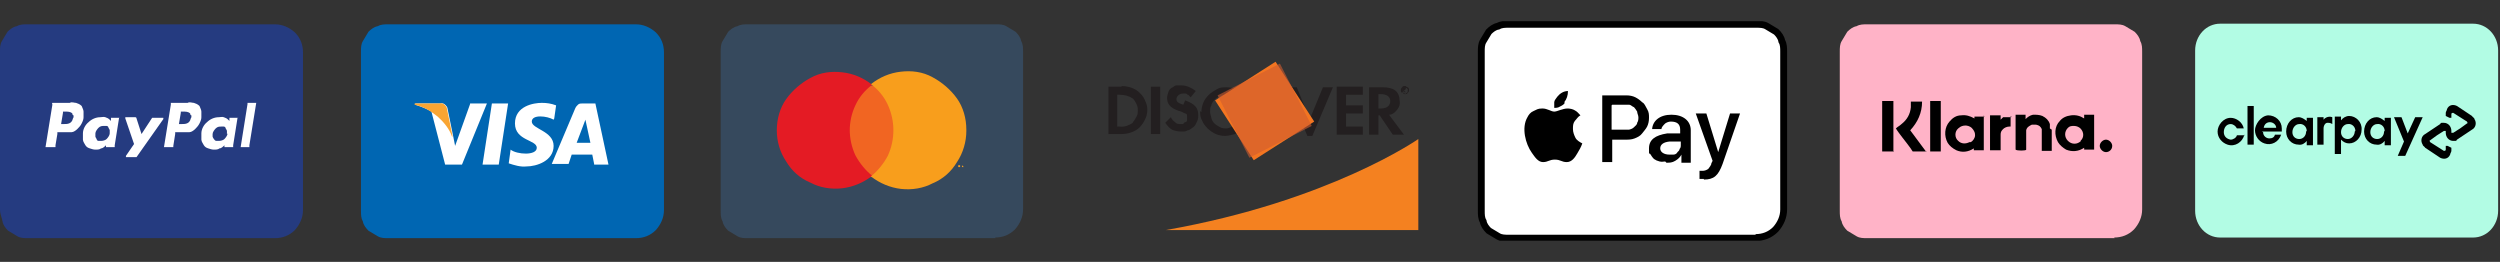 <?xml version="1.0" encoding="UTF-8"?>
<svg id="Layer_1" data-name="Layer 1" xmlns="http://www.w3.org/2000/svg" version="1.1" xmlns:xlink="http://www.w3.org/1999/xlink" viewBox="0 0 401 42">
  <rect x="0" y="0" width="401" height="42" fill="#333333" stroke="none"/>
  <defs>
    <style>
      .cls-1 {
        fill: #f48120;
      }

      .cls-1, .cls-2, .cls-3, .cls-4, .cls-5, .cls-6, .cls-7, .cls-8, .cls-9, .cls-10, .cls-11, .cls-12, .cls-13, .cls-14, .cls-15, .cls-16 {
        stroke-width: 0px;
      }

      .cls-2 {
        fill: #f16522;
      }

      .cls-3 {
        fill: url(#linear-gradient);
      }

      .cls-4 {
        fill: #000;
      }

      .cls-5 {
        fill: #36495d;
      }

      .cls-6 {
        fill: #f9a533;
      }

      .cls-7, .cls-17 {
        fill: none;
      }

      .cls-8 {
        fill: #253b80;
      }

      .cls-18 {
        clip-path: url(#clippath-1);
      }

      .cls-9 {
        fill: #0066b2;
      }

      .cls-19 {
        opacity: .6;
      }

      .cls-10 {
        fill: url(#linear-gradient-2);
      }

      .cls-11 {
        fill: #b2fce4;
      }

      .cls-12 {
        fill: #e41b24;
      }

      .cls-20 {
        clip-path: url(#clippath);
      }

      .cls-13 {
        fill: #ffb3c7;
      }

      .cls-14 {
        fill: #f89e1c;
      }

      .cls-15 {
        fill: #231f20;
      }

      .cls-16 {
        fill: #fff;
      }

      .cls-17 {
        stroke: #000;
        stroke-width: 1.1px;
      }
    </style>
    <clipPath id="clippath">
      <rect class="cls-7" y="3.4" width="286.7" height="35.2"/>
    </clipPath>
    <linearGradient id="linear-gradient" x1="179.6" y1="1053.8" x2="179.7" y2="1053.8" gradientTransform="translate(0 -1036)" gradientUnits="userSpaceOnUse">
      <stop offset="0" stop-color="#f89f20"/>
      <stop offset=".2" stop-color="#f79a20"/>
      <stop offset=".5" stop-color="#f68d20"/>
      <stop offset=".6" stop-color="#f58720"/>
      <stop offset=".7" stop-color="#f48120"/>
      <stop offset="1" stop-color="#f37521"/>
    </linearGradient>
    <linearGradient id="linear-gradient-2" x1="178.3" y1="1053.8" x2="178.4" y2="1053.8" gradientTransform="translate(0 -1036)" gradientUnits="userSpaceOnUse">
      <stop offset="0" stop-color="#f58720"/>
      <stop offset=".4" stop-color="#e16f27"/>
      <stop offset=".7" stop-color="#d4602c"/>
      <stop offset="1" stop-color="#d05b2e"/>
      <stop offset="1" stop-color="#d05b2e"/>
    </linearGradient>
    <clipPath id="clippath-1">
      <rect class="cls-7" x="301.9" y="16.2" width="36.9" height="8.2"/>
    </clipPath>
  </defs>
  <g class="cls-20">
    <g>
      <path class="cls-8" d="M44.2,38.2H4.5c-.6,0-1.2,0-1.7-.3-.5-.3-1-.6-1.5-.9-.4-.4-.8-.9-.9-1.5s-.4-1.2-.4-1.8V8.3c0-.6,0-1.2.3-1.7.3-.5.6-1,.9-1.5.4-.4.9-.8,1.5-.9.5-.3,1.1-.3,1.7-.3h39.7c1.2,0,2.3.5,3.2,1.3.9.9,1.3,2,1.3,3.2v25.3c0,1.2-.5,2.3-1.3,3.2-.9.9-2,1.3-3.2,1.3h0Z"/>
      <path class="cls-16" d="M11.7,19c-.2.9-.9.9-1.5.9h-.4l.3-1.8v-.2h.3c.5,0,.9,0,1.2.3,0,0,0,.3.2.3v.3M11.4,16.5h-2.7c0,0-.2,0-.3,0s0,.2,0,.3l-1.1,6.8h0q0,0,0,0h1.3c0,0,.2,0,.3,0,0,0,0-.2,0-.3l.3-1.8c0,0,0-.2,0-.3,0,0,.2,0,.3,0h.9c.3,0,.8,0,1.1,0,.3,0,.7-.3.9-.5.3-.3.5-.5.7-.9s.3-.7.3-1v-.9c0-.3-.2-.6-.3-.9-.3-.3-.6-.4-.9-.5-.3,0-.7-.2-1,0"/>
      <path class="cls-16" d="M17.6,21.4c0,.3-.3.7-.5.9s-.6.3-.9.3h-.4c-.2,0-.3-.2-.3-.3,0,0-.2-.3-.2-.4v-.5c0-.3.3-.7.5-.9.3-.3.6-.3.9-.3h.4c.2,0,.3.2.3.3,0,0,.2.3.2.4v.5ZM19.3,18.9h-1.5v.5l-.2-.2c-.2-.2-.4-.3-.7-.4s-.5,0-.8,0c-.7,0-1.4.3-1.9.8-.5.4-.9,1.1-.9,1.8v1c0,.3.3.7.4.9.2.3.4.4.7.5s.6.2.9.2.7,0,.9-.2c.3,0,.6-.3.8-.5v.3h0q0,0,0,0h1.1c0,0,.2,0,.3,0,0,0,0-.2,0-.3l.7-4.4h0q0,0,0,0"/>
      <path class="cls-16" d="M26.1,18.9h-1.5s0,0-.2,0l-1.7,2.6-.8-2.5s0-.2-.2-.2h-1.6v.2l1.4,4.1-1.3,1.9h0v.2h0q0,0,0,0h1.5s0,0,.2,0l4.3-6.1h0v-.2h0q0,0,0,0h0Z"/>
      <path class="cls-16" d="M30.6,19c-.2.9-.9.9-1.5.9h-.4l.3-1.8v-.2h.3c.5,0,.9,0,1.2.3,0,0,0,.3.2.3v.3h0ZM30.4,16.5h-2.7c0,0-.2,0-.3,0,0,0,0,.2,0,.3l-1.1,6.8h0q0,0,0,0h1.5s0,0,0-.2l.3-1.9c0,0,0-.2,0-.3,0,0,.2,0,.3,0h.9c.3,0,.8,0,1.1,0,.3,0,.7-.3.9-.5s.5-.5.7-.9.3-.7.3-1v-.9c0-.3-.2-.6-.3-.9-.3-.3-.6-.4-.9-.5-.3,0-.7-.2-1,0"/>
      <path class="cls-16" d="M36.5,21.4c0,.3-.3.7-.5.9s-.6.3-.9.3h-.4c-.2,0-.3-.2-.4-.3,0,0-.2-.3-.2-.4v-.4c0-.3.3-.7.5-.9.3-.3.6-.3.9-.3h.4c.2,0,.3.2.3.3,0,0,.2.3.2.4v.5M38.3,18.9h-1.5v.5l-.2-.2c-.2-.2-.4-.3-.7-.4s-.5,0-.8,0c-.7,0-1.4.3-1.9.8-.5.4-.9,1.1-.9,1.8v1c0,.3.3.7.4.9.2.3.4.4.7.5s.6.2.9.2.7,0,.9-.2c.3,0,.6-.3.8-.5v.3h0q0,0,0,0h1.1c0,0,.2,0,.3,0,0,0,0-.2,0-.3l.7-4.4h0q0,0,0,0"/>
      <path class="cls-16" d="M39.7,16.7l-1.1,6.9h0q0,0,0,0h1.1c0,0,.2,0,.3,0,0,0,0-.2,0-.3l1.1-6.8h0q0,0,0,0h-1.4v.2"/>
      <path class="cls-9" d="M102,38.2h-39.7c-.6,0-1.2,0-1.7-.3-.5-.3-1-.6-1.5-.9-.4-.4-.8-.9-.9-1.5-.3-.5-.3-1.1-.3-1.7V8.3c0-.6,0-1.2.3-1.7s.6-1,.9-1.5c.4-.4.9-.8,1.5-.9.5-.3,1.1-.3,1.7-.3h39.7c1.2,0,2.3.5,3.2,1.3.9.9,1.3,2,1.3,3.2v25.3c0,1.2-.5,2.3-1.3,3.2-.9.9-2,1.3-3.2,1.3h0Z"/>
      <path class="cls-16" d="M80,26.4h-2.6l1.5-9.8h2.6l-1.5,9.8Z"/>
      <path class="cls-16" d="M75.4,16.7l-2.4,6.7-.3-1.5-.9-4.4c0-.3-.2-.5-.4-.7s-.5-.3-.8-.2h-4v.2c.9.3,1.8.6,2.6,1.1l2.2,8.5h2.7l4-9.8s-2.7,0-2.7,0Z"/>
      <path class="cls-16" d="M95.3,26.4h2.3l-2.1-9.8h-2.1c-.3,0-.5,0-.7.2s-.3.3-.4.5l-3.8,9h2.7l.5-1.5h3.3l.3,1.5h0ZM92.5,22.9l1.4-3.7.8,3.7h-2.1Z"/>
      <path class="cls-16" d="M88.9,19l.3-2.1c-.8-.3-1.5-.4-2.3-.4-1.3,0-4.3.5-4.3,3.3s3.5,2.6,3.5,3.9-3.2,1.1-4.2.3l-.3,2.2c.9.3,1.9.6,2.8.5,1.7,0,4.4-.9,4.4-3.3s-3.5-2.7-3.5-3.9,2.5-.9,3.5-.3"/>
      <path class="cls-6" d="M72.6,21.9l-.9-4.4c0-.3-.2-.5-.4-.7s-.5-.3-.8-.2h-4v.2c1.4.3,2.6,1,3.7,1.9,1,.9,1.9,2,2.3,3.2h0Z"/>
      <path class="cls-5" d="M159.7,38.2h-39.7c-.6,0-1.2,0-1.7-.3-.5-.3-1-.6-1.5-.9-.4-.4-.8-.9-.9-1.5-.3-.5-.3-1.1-.3-1.7V8.3c0-.6,0-1.2.3-1.7.3-.5.6-1,.9-1.5.4-.4.9-.8,1.5-.9.5-.3,1.1-.3,1.7-.3h39.7c.6,0,1.2,0,1.7.3.5.3,1,.6,1.5.9.4.4.8.9.9,1.5.3.5.3,1.1.3,1.7v25.3c0,1.2-.5,2.3-1.3,3.2-.9.9-2,1.3-3.2,1.3"/>
      <path class="cls-2" d="M143.9,13.7h-8.1v14.7h8.1v-14.7Z"/>
      <path class="cls-12" d="M136.3,21c0-1.5.3-2.8.9-4.1.6-1.3,1.5-2.4,2.7-3.3-1.4-1.1-3-1.8-4.8-2-1.7-.2-3.5,0-5.1.9-1.5.8-2.9,2-3.9,3.4s-1.5,3.2-1.5,5,.5,3.5,1.5,5c.9,1.5,2.2,2.7,3.9,3.4,1.5.8,3.3,1.1,5.1.9,1.7-.2,3.4-.9,4.8-2-1.1-.9-2-2-2.7-3.3-.6-1.3-.9-2.7-.9-4.1v.2Z"/>
      <path class="cls-14" d="M155,21c0,1.7-.5,3.5-1.5,5-.9,1.5-2.2,2.7-3.9,3.4-1.5.8-3.3,1.1-5.1.9-1.7-.2-3.4-.9-4.8-2,1.1-.9,2-2,2.7-3.3.6-1.3.9-2.7.9-4.1s-.3-2.8-.9-4.1c-.6-1.3-1.5-2.4-2.7-3.3,1.4-1.1,3-1.8,4.8-2,1.7-.2,3.5,0,5.1.9,1.5.8,2.9,2,3.9,3.4s1.5,3.2,1.5,5v.2ZM154,26.8v-.3h0-.3,0v.3h.2ZM154.6,26.8v-.3h0v.3c0,0-.3-.3-.3-.3h0v.3h0v-.3.3h.2v-.3c0,0,0,.3,0,.3h.2Z"/>
      <path class="cls-16" d="M281.7,38.2h-39.7c-.6,0-1.2,0-1.7-.3-.5-.3-1-.6-1.5-.9-.4-.4-.8-.9-.9-1.5-.3-.5-.3-1.1-.3-1.7V8.3c0-.6,0-1.2.3-1.7s.6-1,.9-1.5c.4-.4.9-.8,1.5-.9.5-.3,1.1-.3,1.7-.3h39.7c.6,0,1.2,0,1.7.3.5.3,1,.6,1.5.9.4.4.8.9.9,1.5.3.5.3,1.1.3,1.7v25.3c0,1.2-.5,2.3-1.3,3.2-.9.9-2,1.3-3.2,1.3"/>
      <path class="cls-17" d="M281.7,38.2h-39.7c-.6,0-1.2,0-1.7-.3-.5-.3-1-.6-1.5-.9-.4-.4-.8-.9-.9-1.5-.3-.5-.3-1.1-.3-1.7V8.3c0-.6,0-1.2.3-1.7s.6-1,.9-1.5c.4-.4.9-.8,1.5-.9.5-.3,1.1-.3,1.7-.3h39.7c.6,0,1.2,0,1.7.3.5.3,1,.6,1.5.9.4.4.8.9.9,1.5.3.5.3,1.1.3,1.7v25.3c0,1.2-.5,2.3-1.3,3.2-.9.9-2,1.3-3.2,1.3"/>
      <path class="cls-1" d="M227.5,22.3s-14.3,10-40.5,14.6h40.5s0-14.6,0-14.6Z"/>
      <path class="cls-15" d="M179.9,13.9h-2.1v7.6h2.1c.9,0,2-.3,2.7-.9.6-.5,1-1.2,1.3-2,.2-.8.2-1.6-.2-2.4-.3-.8-.9-1.4-1.5-1.8-.7-.4-1.5-.6-2.3-.6M181.7,19.7c-.6.4-1.3.7-2.1.6h-.4v-5.1h.4c.8,0,1.5.2,2.1.6.3.3.4.5.6.9s.2.7.2,1,0,.7-.2,1c-.2.3-.3.6-.6.9"/>
      <path class="cls-15" d="M186.1,13.9h-1.5v7.6h1.5v-7.6Z"/>
      <path class="cls-15" d="M189.8,16.8c-.9-.3-1.1-.5-1.1-.9s.4-.9,1.1-.9.4,0,.7.2c.2,0,.3.3.5.4l.8-1c-.6-.5-1.5-.9-2.2-.9s-.6,0-.9,0-.5.3-.8.4c-.3.2-.4.4-.5.7s-.2.6-.2.9c0,1,.5,1.6,1.9,2.1.3,0,.7.3,1,.4.2,0,.3.2.3.3,0,.2,0,.3,0,.4s0,.3,0,.4c0,.2-.2.3-.3.3s-.3.2-.3.3h-.4c-.3,0-.7,0-.9-.3-.3-.2-.5-.4-.7-.8l-.9.9c.3.4.7.9,1.1,1.1s1,.3,1.5.3.7,0,1-.2c.3,0,.6-.3.9-.5s.4-.5.6-.9.2-.7.2-1c0-1.2-.5-1.8-2.1-2.4"/>
      <path class="cls-15" d="M192.5,17.8c0,.5,0,1,.3,1.5.2.5.5.9.9,1.3s.9.7,1.3.9c.5.2,1,.3,1.5.3s1.3-.2,1.9-.4v-1.7c-.3.3-.5.4-.8.6-.3.2-.7.3-.9.3s-.7,0-1-.2-.6-.3-.9-.6c-.3-.3-.4-.5-.5-.9s-.2-.7-.2-1,0-.7.2-1c0-.3.3-.6.5-.9.3-.3.5-.4.9-.6s.6-.2.9-.2.7,0,1,.3c.3.2.6.3.9.6v-1.7c-.6-.3-1.2-.4-1.8-.4s-1,0-1.5.3-.9.5-1.3.9-.7.8-.9,1.3-.3,1-.3,1.5"/>
      <path class="cls-15" d="M210.1,19.1l-2.1-5.1h-1.6l3.3,7.8h.8l3.3-7.8h-1.6l-2.1,5.1h0Z"/>
      <path class="cls-15" d="M214.4,21.6h4.2v-1.3h-2.7v-2.1h2.7v-1.3h-2.7v-1.7h2.7v-1.3h-4.2v7.6Z"/>
      <path class="cls-15" d="M224.5,16.2c0-1.5-.9-2.2-2.7-2.2h-2.2v7.6h1.5v-3.1h.2l2.1,3.1h1.8l-2.4-3.2c.5,0,.9-.3,1.3-.8s.5-.9.4-1.5M221.5,17.4h-.4v-2.3h.4c.9,0,1.5.4,1.5,1.1s-.5,1.2-1.5,1.2"/>
      <path class="cls-3" d="M204.6,9.9l-9.7,6.2,6.2,9.6,9.7-6.2s-6.2-9.6-6.2-9.6Z"/>
      <g>
        <g class="cls-19">
          <path class="cls-10" d="M205.3,10.2l-10,5.1,5.1,10,10-5.1s-5.1-10-5.1-10Z"/>
        </g>
        <path class="cls-15" d="M225.5,14.3c0-.2,0-.2-.3-.2h-.3v.7h.2v-.3l.2.3h.2l-.3-.3h0c0,0,0,0,0,0M225.2,14.4h0v-.2h0s0,0,0,0h0Z"/>
        <path class="cls-15" d="M225.5,13.8h-.3c0,0-.2,0-.3.2,0,0-.2.2-.2.3v.3s0,.2.2.3c0,0,.2,0,.3.2h.3c0,0,.2,0,.3-.2,0,0,.2-.2.2-.3v-.3s0-.2-.2-.3c0,0-.2,0-.3-.2ZM225.3,14.9h-.2s0,0-.2,0c0,0,0,0,0-.2v-.4s0,0,.2-.2h.5c0,0,0,0,.2.2v.3c0,0,0,.3-.2.3,0,0-.2.2-.3.2"/>
      </g>
      <path class="cls-4" d="M251,16.5c-.2.3-.4.4-.8.6-.3.2-.6.2-.9.2,0-.3,0-.6,0-.9,0-.3.3-.6.5-.9.4-.5,1-.9,1.7-.9,0,.7-.2,1.3-.6,1.8h0ZM251.5,17.4c-.9,0-1.7.5-2.2.5s-1.1-.5-1.9-.5-.9.2-1.4.4-.8.6-1,1c-1,1.7-.3,4.3.7,5.7.5.7,1,1.5,1.8,1.5s1-.4,1.9-.4,1.1.4,1.9.4,1.3-.7,1.7-1.4c.3-.5.6-1,.8-1.6-.4-.2-.9-.5-1.1-.9s-.4-.9-.4-1.4,0-.9.3-1.3c.3-.3.5-.7.9-.9-.3-.3-.5-.6-.9-.8-.3-.2-.8-.3-1.2-.3h.3ZM257,15.5v10.5h1.6v-3.6h2.2c.4,0,.9,0,1.4-.2s.9-.4,1.2-.8.6-.7.8-1.1c.2-.4.3-.9.3-1.4s0-.9-.3-1.4-.4-.9-.8-1.1c-.3-.3-.7-.6-1.1-.8s-.9-.3-1.4-.3h-3.9ZM258.6,16.8h2.7c.3,0,.5.3.8.4.2.2.3.4.5.7,0,.3.2.6.2.9s0,.6-.2.9c0,.3-.3.5-.5.7-.2.2-.4.3-.8.4-.3,0-.6,0-.9,0h-1.9v-4.2.3ZM267.3,26.1c.5,0,.9,0,1.4-.3s.8-.6,1-1h0v1.3h1.5v-5.2c0-1.5-1.2-2.5-3.1-2.5s-3,1-3.1,2.3h1.5c0-.3.3-.6.6-.9.3-.2.6-.3.9-.3,1,0,1.5.4,1.5,1.3v.6h-2.1c-1.9.3-2.9,1-2.9,2.4s0,.6.2.9c.2.3.3.5.6.8.3.2.5.3.9.4s.6,0,.9,0h0ZM267.8,24.8c-.9,0-1.5-.4-1.5-1s.5-1,1.5-1.1h1.8c0,0,0,.5,0,.5,0,.3,0,.5-.2.7,0,.3-.3.4-.4.6s-.4.3-.6.3c-.3,0-.4,0-.7,0h0ZM273.3,28.8c1.6,0,2.3-.6,3-2.5l2.8-8.1h-1.6l-1.9,6.2h0l-1.9-6.2h-1.7l2.7,7.6-.2.4c0,.3-.3.6-.5.9-.3.2-.6.3-.9.3h-.5v1.3h.7Z"/>
    </g>
  </g>
  <path class="cls-13" d="M339.2,38.2h-39.7c-.6,0-1.2,0-1.7-.3-.5-.3-1-.6-1.5-.9-.4-.4-.8-.9-.9-1.5-.3-.5-.3-1.1-.3-1.7V8.3c0-.6,0-1.2.3-1.7s.6-1,.9-1.5c.4-.4.9-.8,1.5-.9.5-.3,1.1-.3,1.7-.3h39.7c.6,0,1.2,0,1.7.3.5.3,1,.6,1.5.9.4.4.8.9.9,1.5.3.5.3,1.1.3,1.7v25.3c0,1.2-.5,2.3-1.3,3.2-.9.9-2,1.3-3.2,1.3"/>
  <g class="cls-18">
    <g>
      <path class="cls-4" d="M318.3,18.7h-1.6v.3c-.7-.4-1.4-.6-2.1-.5-.8,0-1.4.4-1.9,1-.8.9-.9,2.3-.3,3.4.3.5.8.9,1.4,1.2.9.4,1.9.3,2.8-.3v.3h1.6v-5.6ZM315.9,22.8c-.6.3-1.3.3-1.8-.2-.6-.5-.6-1.5,0-2,.7-.7,1.9-.6,2.4.2.2.3.3.5.3.9s-.3.9-.7,1.1h0Z"/>
      <path class="cls-4" d="M334.3,18.7v.3c-.6-.4-1.3-.6-2.1-.5s-1.4.4-1.8.9c-.9.9-.9,2.3-.3,3.4.3.5.8.9,1.3,1.2,1,.4,2,.3,2.9-.3v.3h1.6v-5.6h-1.6ZM333.8,22.6c-.6.6-1.5.6-2.1,0s-.6-1.5,0-2.1c.3-.3.6-.3,1-.3s.8.2,1,.4c.6.6.6,1.5,0,2h0Z"/>
      <path class="cls-4" d="M329.1,20.8v3.4h0c0,0-1.5,0-1.6,0h0v-3.5c-.2-.4-.4-.6-.9-.7h-.7c-.4.2-.8.4-.9.9v3.1h0c0,.2-1.5.2-1.7,0v-5.6h1.6v.7h0c.3-.3.7-.6,1.2-.7.5,0,1,0,1.5.2.6.3,1,.7,1.2,1.3,0,.3,0,.5,0,.7h0Z"/>
      <path class="cls-4" d="M309,24.3h-2.2c-.5-.8-1.1-1.5-1.7-2.3-.3-.4-.7-.9-1-1.4h0c.3-.3.6-.4.9-.7.9-.7,1.4-1.6,1.5-2.7v-.9h1.8c0,1.8-.7,3.3-1.9,4.6.9,1.2,1.7,2.3,2.6,3.5h0v-.2Z"/>
      <path class="cls-4" d="M303.8,24.3h-1.9v-8.1h1.8v8h0Z"/>
      <path class="cls-4" d="M311.3,24.3h-1.7v-8.1h1.7v8.1Z"/>
      <path class="cls-4" d="M322.5,18.7v1.6h-.2c-.4,0-.8.2-1,.4-.3.3-.4.5-.4.9v2.5h0c0,0-1.7,0-1.7,0v-5.6h1.7v.7h0l.2-.2.2-.2s0,0,.2,0c0,0,.2,0,.2,0h.9v-.2Z"/>
      <path class="cls-4" d="M338.8,23.4c0,.6-.5,1-1,1s-1-.5-1-1,.5-1,1-1,1,.5,1,1Z"/>
    </g>
  </g>
  <g>
    <path id="Path_536" data-name="Path 536" class="cls-11" d="M356.1,3.8h40.6c2.2,0,4,1.9,4,4.3v25.7c0,2.4-1.8,4.3-4,4.3h-40.6c-2.2,0-4-1.9-4-4.3h0V8.1c0-2.4,1.8-4.3,4-4.3h0"/>
    <g id="Group_1441" data-name="Group 1441">
      <path id="Path_640" data-name="Path 640" class="cls-4" d="M388.6,18.8l-2.8,6.2h-1.2l1-2.3-1.6-3.9h1.2l1,2.6,1.2-2.6h1.2,0Z"/>
      <g id="Group_1444" data-name="Group 1444">
        <g id="Group_1445" data-name="Group 1445">
          <path id="Path_641" data-name="Path 641" class="cls-4" d="M377.8,21c0-.7-.6-1.2-1.2-1.1-.6,0-1.1.6-1.1,1.3s.5,1.1,1.1,1.1,1.1-.6,1.1-1.2h0M374.5,24.9v-6.2h1v.6c.3-.4.8-.7,1.3-.7,1.1,0,2.1,1,2,2.2h0c0,1.2-.9,2.2-2,2.2h0c-.5,0-.9-.2-1.3-.6v2.3h-1Z"/>
          <path id="Path_642" data-name="Path 642" class="cls-4" d="M382.5,21c0-.7-.6-1.2-1.2-1.1-.6,0-1.1.6-1.1,1.3s.5,1.1,1.1,1.1,1.1-.5,1.1-1.2h0M382.5,23.2v-.6c-.3.4-.8.7-1.3.6-1.1,0-2-.9-2-2.1h0c0-1.3.9-2.3,2-2.3h0c.5,0,.9.3,1.3.6v-.5h1v4.4h-1Z"/>
          <path id="Path_643" data-name="Path 643" class="cls-4" d="M372.7,19.2c.3-.4.9-.6,1.4-.4v1.1c-.3-.2-.5-.2-.8-.2s-.6.4-.6.9v2.6h-1v-4.4h1v.4Z"/>
          <path id="Path_644" data-name="Path 644" class="cls-4" d="M396.5,18.6l-1.2-.8-1.2-.8c-.6-.3-1.3-.2-1.6.5,0,.2-.2.4-.2.6v.2c0,0,0,.2,0,.3l.6.3c0,0,.3,0,.3,0h0v-.5c0-.2,0-.3.3-.3h0l1.1.7,1.1.7c0,0,.2.3,0,.3h0c0,0-1.1.8-1.1.8l-1.1.7c0,0-.3,0-.3,0h0v-.3c0-.7-.5-1.3-1.2-1.3s-.4,0-.6.2l-1.2.8-1.2.8c-.6.3-.8,1.1-.4,1.7,0,.2.3.3.4.5l1.2.8,1.2.8c.6.3,1.3.2,1.6-.5,0-.2.2-.4.2-.6v-.2c0,0,0-.2,0-.3l-.6-.3c0,0-.3,0-.3,0h0v.5c0,.2,0,.3-.3.3h0l-1.1-.7-1.1-.7c0,0-.2-.3,0-.3h0c0,0,1.1-.8,1.1-.8l1.1-.7c0,0,.3,0,.3,0h0v.3c0,.7.5,1.3,1.2,1.3s.4,0,.6-.2l1.2-.8,1.2-.8c.6-.3.8-1.1.4-1.7,0-.2-.3-.3-.4-.5"/>
          <path id="Path_645" data-name="Path 645" class="cls-4" d="M360,21.6c-.3,1.2-1.5,2-2.7,1.6-.9-.3-1.6-1.1-1.6-2.1s.9-2.2,2.1-2.2h0c.9,0,1.9.7,2.1,1.7h-1.1c-.2-.4-.6-.7-1-.7-.7,0-1.1.6-1.1,1.3s.5,1.1,1.1,1.2c.4,0,.9-.3,1-.7h1.3Z"/>
          <rect id="Rectangle_825" data-name="Rectangle 825" class="cls-4" x="360.5" y="17" width="1" height="6.2"/>
          <path id="Path_646" data-name="Path 646" class="cls-4" d="M363,21.2c0,.6.5,1,1,1s.8-.2.9-.6h1c-.4,1.2-1.6,1.8-2.7,1.4-.9-.3-1.5-1.2-1.5-2.1s.9-2.3,2.1-2.4c1.2,0,2.2.9,2.2,2.1v.5h-3.2,0ZM365.1,20.5c0-.5-.5-.9-1-.9s-.9.3-1,.9h2.1Z"/>
          <path id="Path_647" data-name="Path 647" class="cls-4" d="M370,23.2v-.6c-.3.4-.8.7-1.3.6-1.1,0-2-.9-2-2.1h0c0-1.3.9-2.3,2-2.3h0c.5,0,.9.3,1.3.6v-.5h1v4.4h-1ZM370,21c0-.7-.6-1.2-1.2-1.1-.6,0-1.1.6-1.1,1.3s.5,1.1,1.1,1.1,1.1-.5,1.1-1.2h0"/>
        </g>
      </g>
    </g>
  </g>
</svg>
